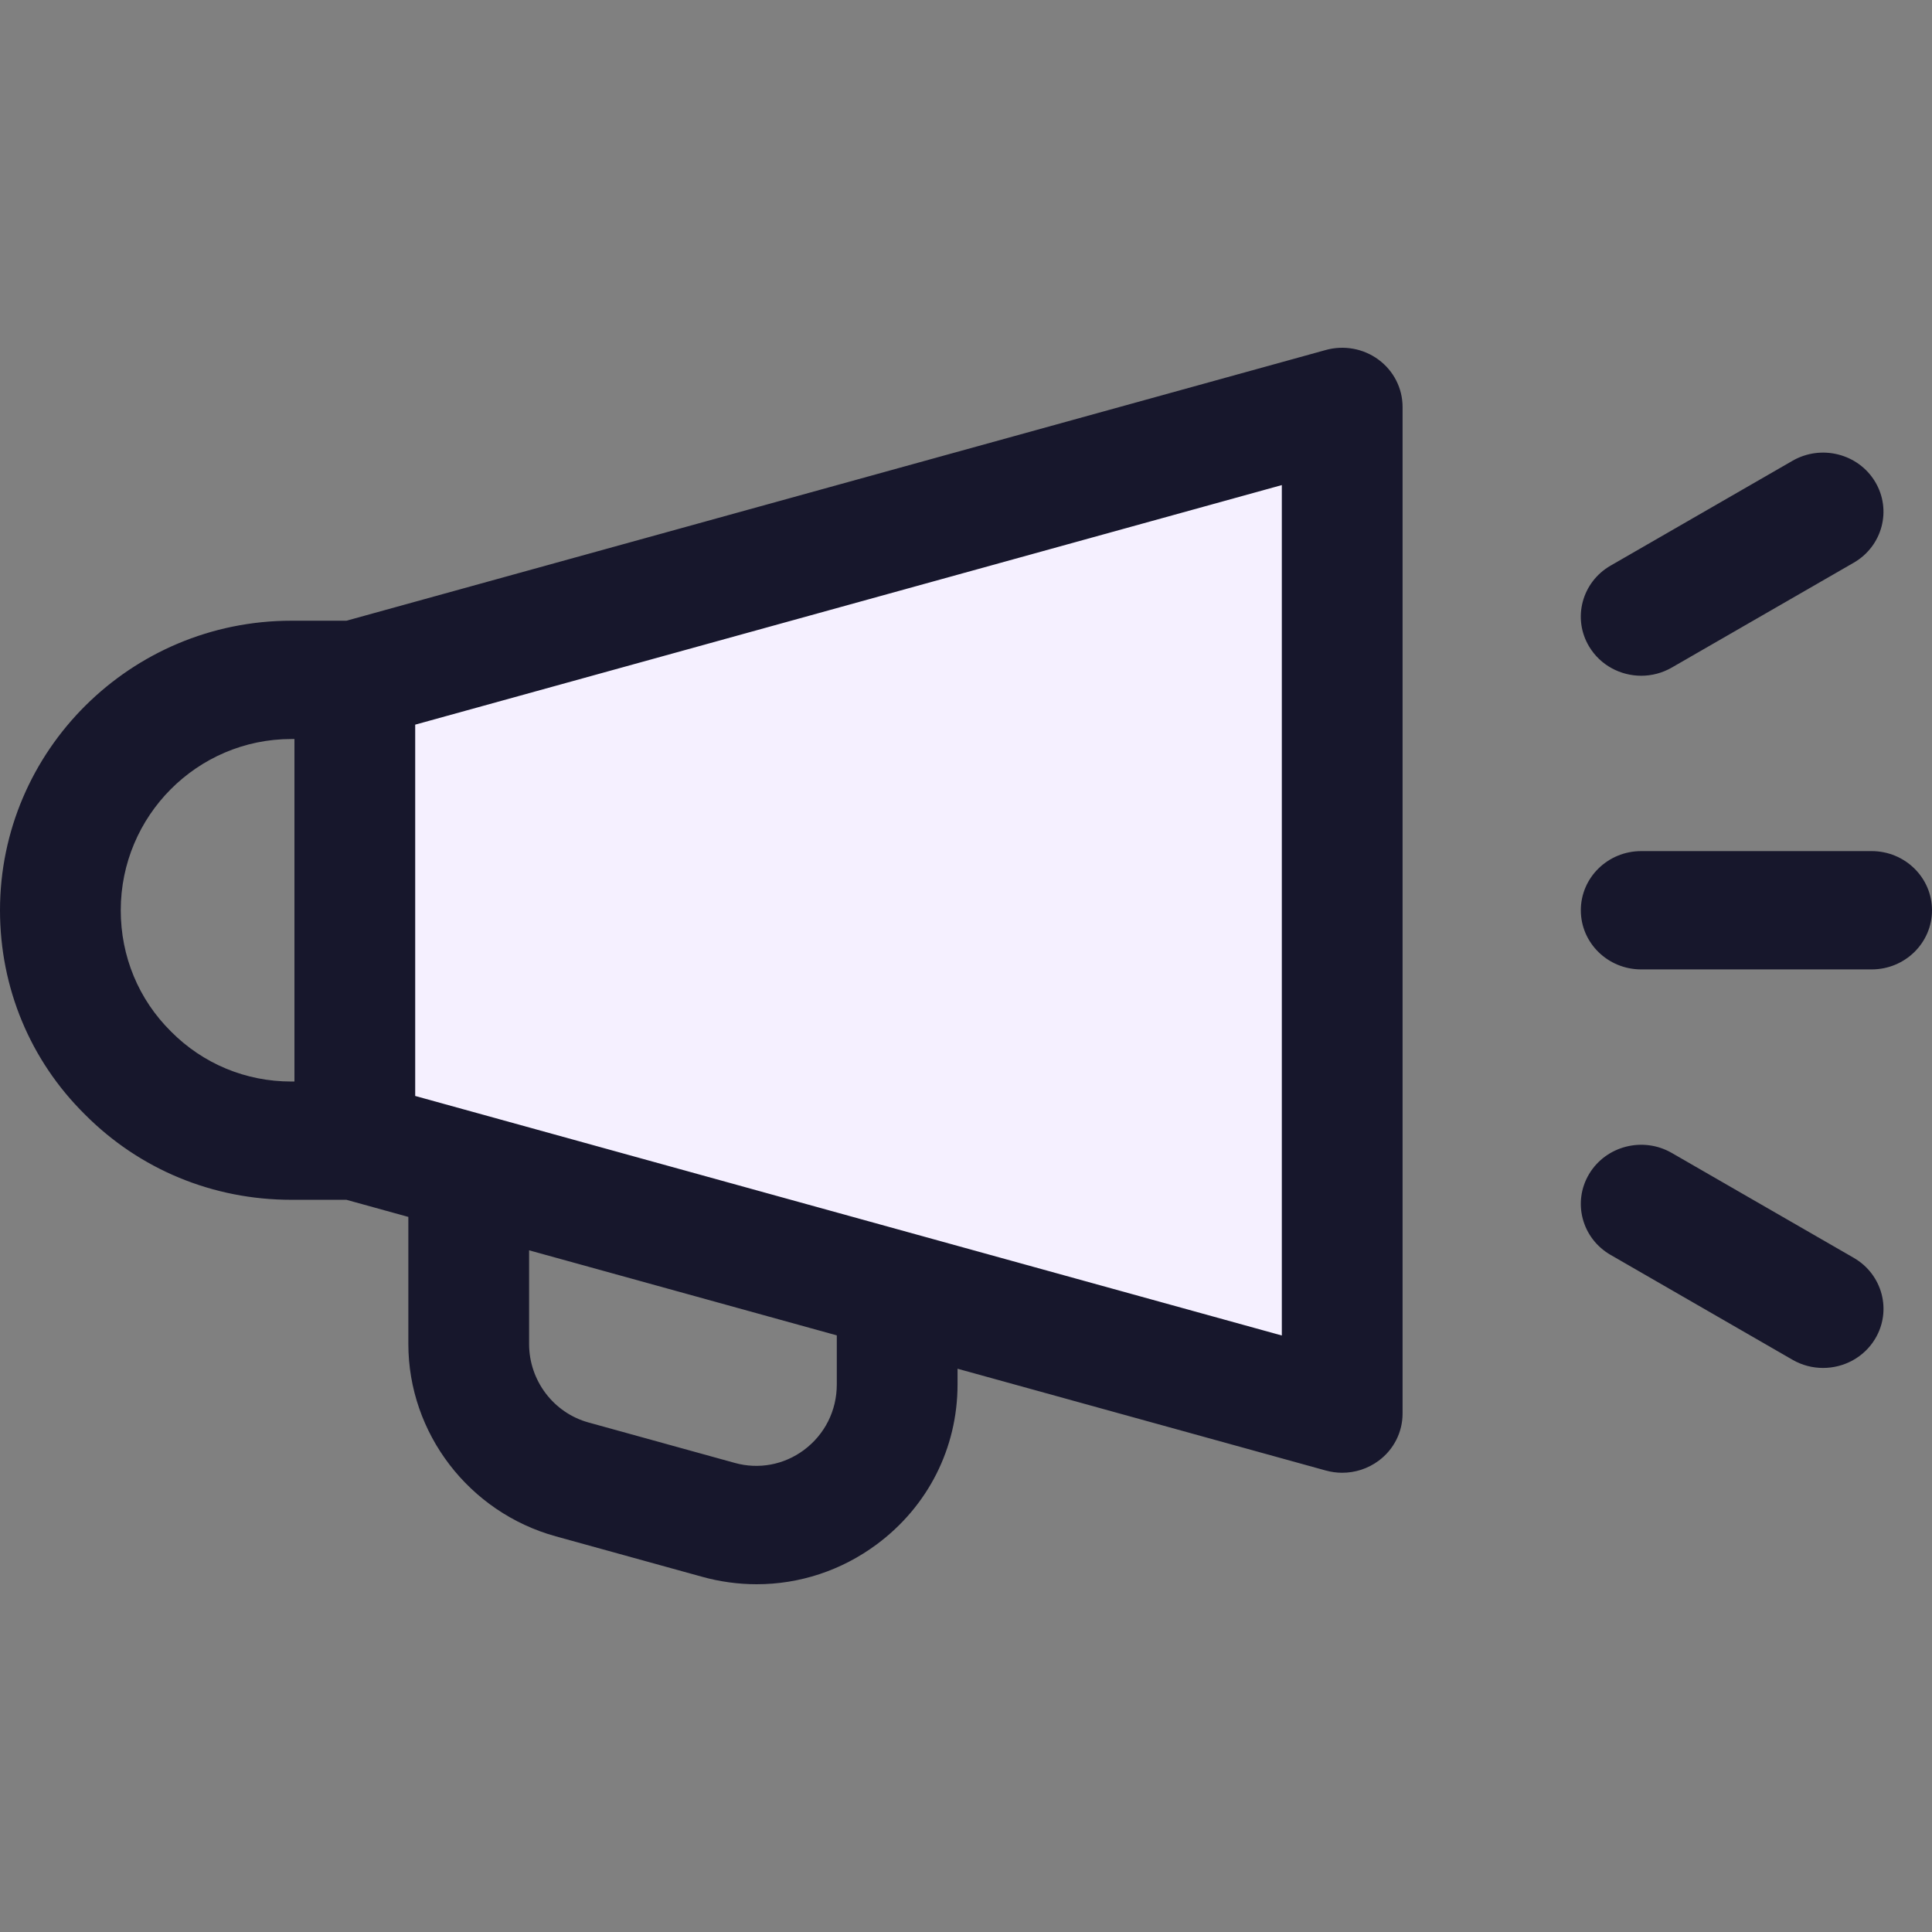 <svg xmlns="http://www.w3.org/2000/svg" width="64" height="64" viewBox="0 0 64 64" fill="none"><rect x="0" y="0" width="64" height="64" fill="#808080" stroke="none"/><g clip-path="url(#clip0_1051_6000)"><path d="M44.611 46.445V14.431L12.039 22.993V37.604L44.611 46.445Z" fill="#F5F0FF"></path><path fill-rule="evenodd" clip-rule="evenodd" d="M43.919 11.594C44.521 11.427 45.169 11.546 45.669 11.917H45.669C46.169 12.287 46.462 12.866 46.462 13.48V46.827C46.462 47.441 46.17 48.019 45.669 48.389C45.318 48.65 44.893 48.787 44.462 48.787C44.281 48.787 44.098 48.762 43.92 48.713L31.72 45.341V45.86C31.72 47.968 30.742 49.901 29.038 51.163C27.868 52.029 26.482 52.48 25.067 52.48C24.462 52.48 23.853 52.398 23.252 52.231L18.407 50.892C15.534 50.097 13.527 47.477 13.527 44.52V40.312L11.476 39.745H9.651C7.053 39.745 4.623 38.74 2.81 36.915C1.002 35.128 0 32.722 0 30.154C0 24.865 4.329 20.562 9.651 20.562H11.477L43.919 11.594ZM4 30.154C4 31.682 4.591 33.108 5.664 34.169V34.17C6.73 35.242 8.141 35.827 9.651 35.827H9.754V24.481H9.651C6.535 24.481 4 27.025 4 30.154ZM26.627 48.037C27.321 47.522 27.72 46.729 27.72 45.861V44.236L17.527 41.418V44.521C17.527 45.731 18.335 46.801 19.494 47.121L24.341 48.461C25.132 48.681 25.965 48.526 26.627 48.037ZM13.754 36.305L42.462 44.24V16.069L13.754 24.005V36.305ZM54.367 28.194H62C63.105 28.194 64 29.072 64 30.154C64 31.236 63.105 32.113 62 32.113H54.367C53.262 32.113 52.367 31.236 52.367 30.154C52.367 29.072 53.262 28.194 54.367 28.194ZM54.368 22.385C54.713 22.385 55.062 22.297 55.38 22.114L61.406 18.641C62.358 18.093 62.676 16.891 62.116 15.959C61.556 15.026 60.331 14.716 59.379 15.264L53.353 18.737C52.401 19.285 52.082 20.486 52.643 21.419C53.015 22.039 53.683 22.385 54.368 22.385ZM55.38 38.193L61.407 41.667C62.359 42.216 62.677 43.416 62.117 44.349C61.745 44.969 61.077 45.315 60.391 45.315C60.047 45.315 59.698 45.228 59.379 45.044L53.353 41.57C52.401 41.022 52.083 39.821 52.643 38.888C53.203 37.956 54.429 37.644 55.38 38.193Z" fill="#17172C"></path></g><defs><clipPath id="clip0_1051_6000"><rect width="64" height="64" fill="white"></rect></clipPath></defs></svg>